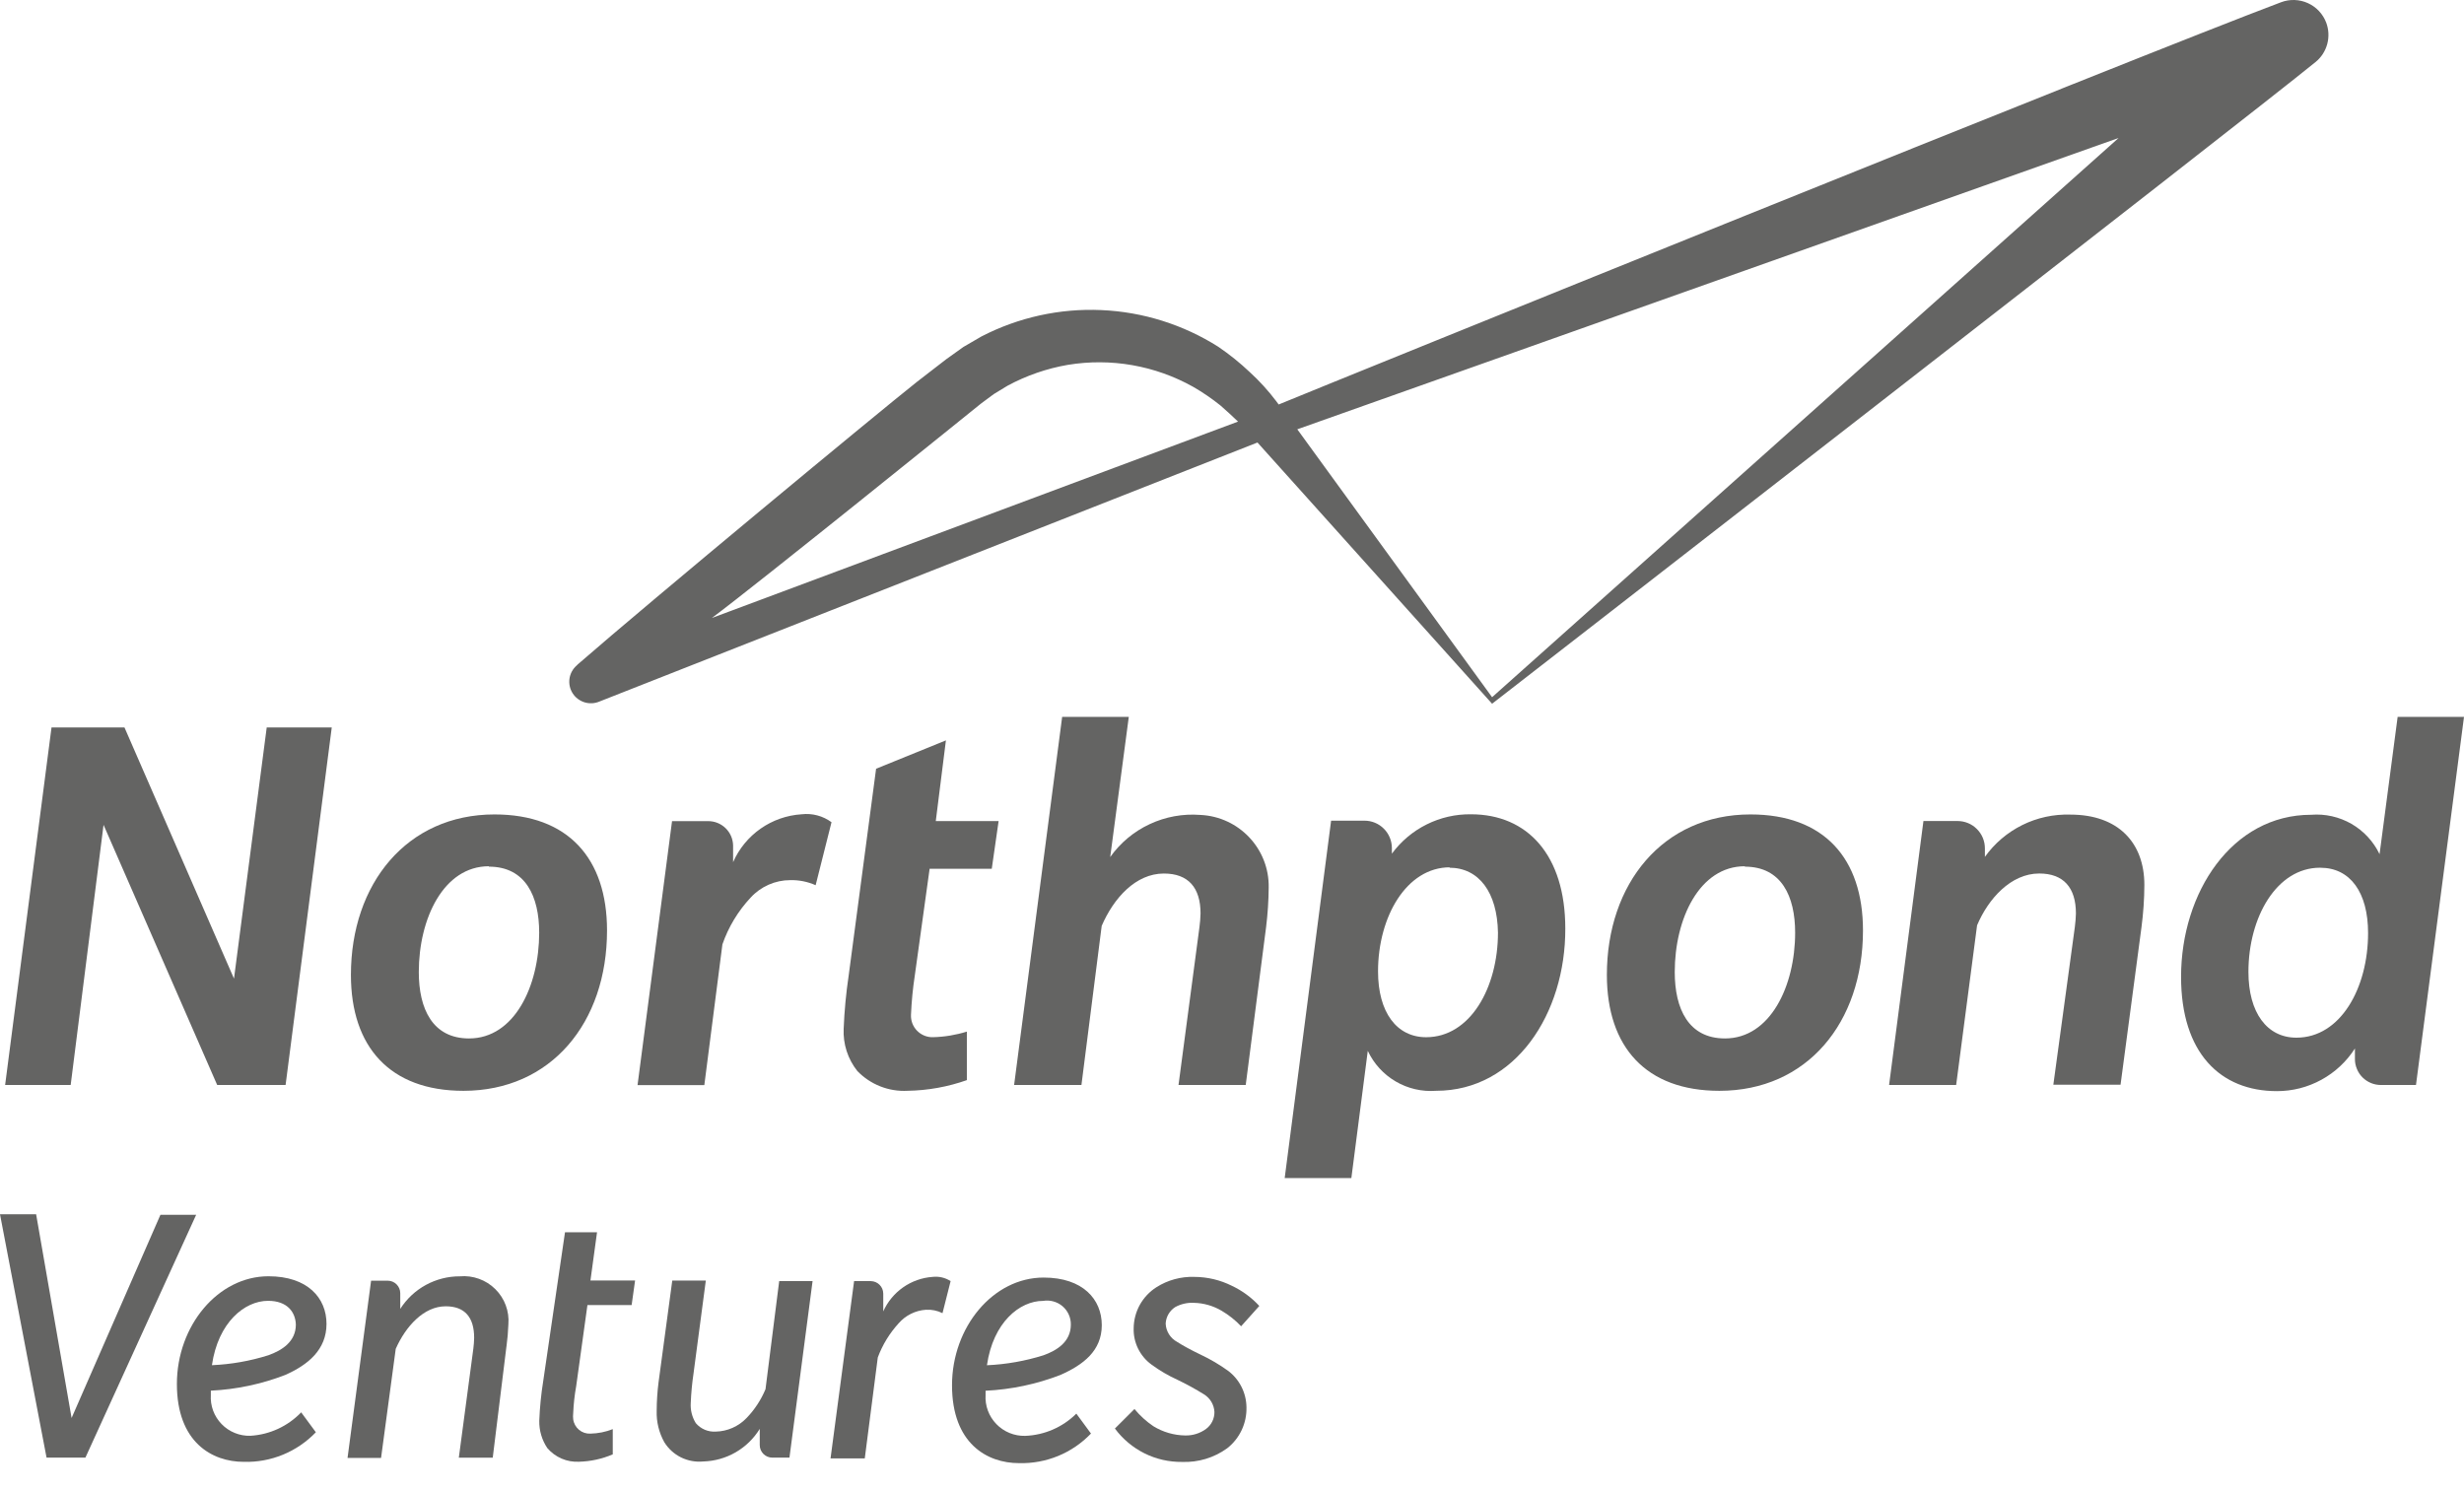 <svg width="86" height="52" viewBox="0 0 86 52" fill="none" xmlns="http://www.w3.org/2000/svg">
<g id="Group 5392">
<path id="Vector" d="M52.078 24.338L45.279 14.986L73.946 4.816L52.078 24.338ZM24.845 21.573C26.34 20.468 34.238 14.089 34.238 14.089L34.687 13.756L35.165 13.465C35.822 13.11 36.532 12.864 37.267 12.737C38.77 12.488 40.314 12.758 41.644 13.503C41.978 13.696 42.298 13.914 42.599 14.156C42.807 14.338 43.011 14.525 43.211 14.717L24.845 21.573ZM81.19 0.788C81.133 0.638 81.047 0.501 80.937 0.384C80.827 0.267 80.695 0.174 80.549 0.108C80.253 -0.025 79.916 -0.036 79.613 0.079C74.639 1.949 46.445 13.367 44.629 14.12L44.544 14.005C44.267 13.638 43.957 13.297 43.617 12.987C43.276 12.664 42.91 12.37 42.523 12.106C41.297 11.329 39.888 10.887 38.438 10.824C36.988 10.76 35.546 11.078 34.257 11.744L33.626 12.111L33.034 12.534L32.011 13.324C30.669 14.386 22.752 20.94 20.167 23.191L20.124 23.234C19.847 23.478 19.788 23.886 19.985 24.198C20.08 24.349 20.227 24.461 20.397 24.515C20.568 24.569 20.752 24.56 20.917 24.491L43.889 15.447L52.078 24.566C52.078 24.566 78.418 4.124 80.822 2.163C81.019 2.002 81.161 1.782 81.227 1.535C81.293 1.288 81.28 1.027 81.19 0.788Z" fill="#646463"/>
<path id="Vector_2" d="M9.968 37.874H7.58L3.614 28.794L2.467 37.874H0.179L1.798 25.395H4.345L8.167 34.162L9.309 25.395H11.579L9.968 37.874Z" fill="#646463"/>
<path id="Vector_3" d="M17.064 30.239C15.482 30.239 14.617 32.066 14.617 33.932C14.617 35.212 15.095 36.25 16.371 36.25C17.954 36.25 18.819 34.422 18.819 32.557C18.819 31.295 18.346 30.253 17.064 30.253V30.239ZM16.175 38.078C13.61 38.078 12.248 36.545 12.248 34.032C12.248 30.848 14.202 28.43 17.26 28.43C19.826 28.43 21.187 29.962 21.187 32.481C21.187 35.698 19.233 38.078 16.175 38.078V38.078Z" fill="#646463"/>
<path id="Vector_4" d="M28.468 30.901C28.188 30.777 27.885 30.716 27.579 30.724C27.319 30.724 27.062 30.779 26.825 30.884C26.587 30.989 26.374 31.142 26.199 31.334C25.76 31.803 25.425 32.359 25.214 32.966L24.583 37.878H22.252L23.456 28.664H24.712C24.94 28.662 25.16 28.75 25.323 28.908C25.487 29.067 25.582 29.283 25.587 29.511V30.096C25.794 29.625 26.126 29.221 26.547 28.926C26.969 28.631 27.463 28.458 27.976 28.425C28.347 28.381 28.721 28.48 29.022 28.702L28.468 30.901Z" fill="#646463"/>
<path id="Vector_5" d="M32.446 30.328H34.615L34.854 28.663H32.661L33.015 25.845L30.578 26.835L29.622 34.045C29.53 34.664 29.471 35.287 29.446 35.911C29.421 36.445 29.591 36.969 29.923 37.387C30.149 37.621 30.422 37.804 30.725 37.923C31.027 38.042 31.352 38.095 31.677 38.077C32.382 38.066 33.081 37.94 33.746 37.705V36.011C33.363 36.13 32.966 36.196 32.565 36.206C32.462 36.209 32.359 36.191 32.263 36.152C32.168 36.113 32.081 36.055 32.008 35.981C31.936 35.907 31.88 35.82 31.843 35.723C31.807 35.627 31.791 35.524 31.796 35.421C31.816 34.96 31.86 34.501 31.93 34.045L32.446 30.328Z" fill="#646463"/>
<path id="Vector_6" d="M44.19 32.364L43.479 37.875H41.133L41.864 32.364C41.885 32.206 41.898 32.047 41.902 31.888C41.902 30.983 41.472 30.493 40.622 30.493C39.637 30.493 38.868 31.354 38.452 32.321L37.745 37.875H35.395L37.072 25.024H39.398L38.749 29.918C39.101 29.422 39.576 29.026 40.127 28.769C40.678 28.511 41.286 28.4 41.892 28.447C43.245 28.508 44.303 29.63 44.281 30.979C44.277 31.441 44.247 31.904 44.19 32.364Z" fill="#646463"/>
<path id="Vector_7" d="M50.606 30.276C49.087 30.276 48.097 32.007 48.097 33.909C48.097 35.336 48.747 36.207 49.775 36.207C51.313 36.207 52.283 34.48 52.283 32.554C52.259 31.156 51.623 30.29 50.582 30.29L50.606 30.276ZM50.128 38.077C49.635 38.115 49.142 38.002 48.716 37.753C48.289 37.504 47.948 37.13 47.739 36.683L47.166 41.123H44.839L46.459 28.648H47.624C47.877 28.648 48.12 28.748 48.299 28.927C48.478 29.105 48.579 29.348 48.58 29.6V29.8C48.898 29.368 49.314 29.018 49.794 28.779C50.275 28.539 50.805 28.418 51.341 28.425C53.315 28.425 54.633 29.853 54.633 32.413C54.643 35.383 52.889 38.077 50.128 38.077V38.077Z" fill="#646463"/>
<path id="Vector_8" d="M60.9 30.239C59.318 30.239 58.453 32.066 58.453 33.932C58.453 35.212 58.93 36.25 60.207 36.25C61.785 36.25 62.655 34.422 62.655 32.557C62.655 31.295 62.182 30.253 60.9 30.253V30.239ZM60.011 38.078C57.446 38.078 56.084 36.545 56.084 34.032C56.084 30.848 58.038 28.43 61.096 28.43C63.661 28.43 65.023 29.962 65.023 32.481C65.023 35.698 63.069 38.078 60.011 38.078V38.078Z" fill="#646463"/>
<path id="Vector_9" d="M74.744 32.363L74.013 37.865H71.667L72.417 32.363C72.438 32.205 72.451 32.046 72.455 31.887C72.455 30.982 72.02 30.492 71.175 30.492C70.186 30.492 69.397 31.373 69.005 32.301L68.275 37.874H65.934L67.133 28.66H68.322C68.448 28.66 68.572 28.684 68.688 28.732C68.803 28.779 68.909 28.849 68.997 28.938C69.086 29.026 69.157 29.131 69.205 29.247C69.253 29.362 69.278 29.486 69.278 29.612V29.912C69.615 29.439 70.064 29.058 70.584 28.8C71.104 28.543 71.68 28.418 72.26 28.436C73.937 28.436 74.844 29.421 74.844 30.892C74.842 31.384 74.808 31.875 74.744 32.363Z" fill="#646463"/>
<path id="Vector_10" d="M80.976 30.29C79.459 30.29 78.476 32.022 78.476 33.925C78.476 35.352 79.125 36.223 80.151 36.223C81.687 36.223 82.652 34.496 82.652 32.569C82.652 31.156 82.031 30.291 80.986 30.291L80.976 30.29ZM84.324 37.875H83.1C82.981 37.875 82.864 37.852 82.754 37.807C82.644 37.761 82.544 37.695 82.459 37.611C82.375 37.527 82.308 37.427 82.263 37.317C82.217 37.207 82.193 37.09 82.193 36.971V36.6C81.901 37.057 81.498 37.433 81.022 37.693C80.546 37.954 80.012 38.09 79.47 38.089C77.496 38.089 76.125 36.757 76.125 34.1C76.125 31.155 77.902 28.442 80.664 28.442C81.154 28.403 81.645 28.514 82.072 28.759C82.498 29.005 82.84 29.374 83.053 29.817L83.684 25.024H86L84.324 37.875Z" fill="#646463"/>
<path id="Vector_11" d="M2.981 50.883H1.625L0 42.388H1.261L2.499 49.499L5.599 42.407H6.846L2.981 50.883Z" fill="#646463"/>
<path id="Vector_12" d="M9.356 45.409C8.539 45.409 7.612 46.161 7.397 47.656C8.067 47.627 8.731 47.51 9.37 47.308C9.848 47.137 10.326 46.832 10.326 46.237C10.311 45.809 10.034 45.409 9.356 45.409ZM9.963 47.994C9.13 48.316 8.251 48.502 7.359 48.545V48.693C7.347 48.879 7.374 49.066 7.438 49.241C7.503 49.416 7.603 49.576 7.733 49.71C7.863 49.845 8.02 49.951 8.193 50.021C8.366 50.092 8.552 50.126 8.74 50.12C9.412 50.081 10.045 49.788 10.512 49.302L11.024 49.997C10.7 50.335 10.309 50.602 9.876 50.78C9.443 50.958 8.978 51.043 8.51 51.03C7.397 51.03 6.174 50.344 6.174 48.312C6.174 46.28 7.607 44.552 9.37 44.552C10.741 44.552 11.396 45.313 11.396 46.213C11.396 47.112 10.756 47.641 9.963 47.993V47.994Z" fill="#646463"/>
<path id="Vector_13" d="M17.676 47.004L17.198 50.884H16.014L16.521 47.076C16.537 46.951 16.547 46.826 16.549 46.7C16.549 45.991 16.229 45.6 15.556 45.6C14.791 45.6 14.16 46.3 13.812 47.086L13.3 50.893H12.13L12.952 44.706H13.535C13.775 44.708 13.97 44.904 13.97 45.144V45.691C14.193 45.341 14.5 45.053 14.865 44.854C15.229 44.656 15.637 44.552 16.052 44.554C16.278 44.534 16.506 44.564 16.719 44.641C16.933 44.718 17.127 44.841 17.288 45.001C17.614 45.323 17.781 45.773 17.744 46.229C17.735 46.488 17.712 46.747 17.677 47.005L17.676 47.004Z" fill="#646463"/>
<path id="Vector_14" d="M20.503 45.557H22.046L22.166 44.7H20.608L20.838 43.016H19.72L18.96 48.208C18.886 48.668 18.84 49.133 18.822 49.598C18.816 49.937 18.914 50.269 19.103 50.55C19.239 50.708 19.409 50.834 19.6 50.916C19.791 50.999 19.999 51.036 20.207 51.026C20.613 51.016 21.013 50.928 21.387 50.769V49.888C21.139 49.986 20.875 50.039 20.608 50.045C20.463 50.053 20.32 50.005 20.208 49.911C20.097 49.818 20.024 49.686 20.006 49.541C19.998 49.473 19.998 49.404 20.006 49.336C20.019 49.017 20.054 48.699 20.111 48.384L20.503 45.557Z" fill="#646463"/>
<path id="Vector_15" d="M27.554 50.883H26.957C26.84 50.883 26.729 50.837 26.646 50.755C26.564 50.673 26.517 50.562 26.517 50.445V49.879C26.309 50.218 26.019 50.499 25.675 50.698C25.33 50.897 24.942 51.006 24.544 51.017C24.278 51.042 24.01 50.993 23.77 50.875C23.53 50.756 23.328 50.573 23.187 50.346C23 50.012 22.908 49.633 22.92 49.251C22.921 48.915 22.943 48.58 22.986 48.246L23.464 44.701H24.635L24.205 47.951C24.155 48.289 24.123 48.629 24.109 48.97C24.092 49.219 24.154 49.467 24.286 49.679C24.458 49.882 24.717 49.992 24.984 49.974C25.391 49.965 25.777 49.793 26.059 49.498C26.339 49.208 26.562 48.867 26.718 48.494L27.196 44.72H28.361L27.554 50.883Z" fill="#646463"/>
<path id="Vector_16" d="M32.896 45.84C32.717 45.75 32.518 45.709 32.318 45.721C32.135 45.733 31.957 45.781 31.793 45.863C31.629 45.944 31.483 46.058 31.363 46.196C31.046 46.543 30.8 46.947 30.637 47.386L30.183 50.909H28.988L29.81 44.721H30.393C30.634 44.724 30.828 44.919 30.828 45.159V45.778C30.979 45.44 31.219 45.15 31.522 44.938C31.825 44.726 32.179 44.6 32.548 44.574C32.769 44.548 32.992 44.6 33.179 44.721L32.896 45.84Z" fill="#646463"/>
<path id="Vector_17" d="M36.407 45.411C35.587 45.411 34.661 46.163 34.447 47.658C35.118 47.628 35.781 47.511 36.421 47.31C36.898 47.139 37.375 46.834 37.375 46.239C37.377 46.118 37.352 45.997 37.302 45.887C37.252 45.776 37.178 45.678 37.086 45.599C36.993 45.52 36.885 45.462 36.767 45.43C36.65 45.397 36.527 45.391 36.407 45.411ZM37.013 47.996C36.177 48.319 35.294 48.505 34.399 48.548V48.695C34.388 48.881 34.415 49.068 34.48 49.242C34.545 49.417 34.645 49.577 34.775 49.711C34.905 49.845 35.061 49.951 35.234 50.022C35.407 50.093 35.593 50.127 35.78 50.123C36.452 50.098 37.09 49.821 37.567 49.347L38.078 50.042C37.755 50.38 37.364 50.647 36.931 50.825C36.498 51.002 36.033 51.088 35.565 51.075C34.452 51.075 33.228 50.389 33.228 48.357C33.228 46.325 34.662 44.597 36.425 44.597C37.796 44.597 38.455 45.358 38.455 46.258C38.455 47.157 37.806 47.643 37.013 47.996Z" fill="#646463"/>
<path id="Vector_18" d="M43.318 46.297C43.12 46.088 42.893 45.907 42.645 45.76C42.348 45.583 42.01 45.486 41.665 45.479C41.441 45.468 41.218 45.519 41.02 45.626C40.822 45.753 40.697 45.967 40.685 46.202C40.695 46.472 40.849 46.716 41.087 46.844C41.273 46.964 41.565 47.125 41.904 47.287C42.239 47.445 42.559 47.633 42.86 47.849C43.059 47.998 43.22 48.191 43.332 48.413C43.444 48.635 43.503 48.88 43.505 49.129C43.511 49.403 43.454 49.675 43.337 49.923C43.22 50.171 43.047 50.388 42.831 50.557C42.375 50.887 41.822 51.054 41.259 51.033C40.804 51.038 40.353 50.936 39.945 50.733C39.538 50.53 39.184 50.233 38.913 49.867L39.596 49.186C39.786 49.416 40.008 49.619 40.255 49.786C40.591 49.992 40.975 50.104 41.369 50.109C41.63 50.115 41.885 50.035 42.095 49.881C42.281 49.742 42.389 49.523 42.387 49.291C42.381 49.167 42.345 49.047 42.283 48.94C42.22 48.833 42.133 48.743 42.028 48.677C41.729 48.491 41.419 48.321 41.101 48.168C40.779 48.022 40.474 47.843 40.189 47.634C39.99 47.489 39.83 47.297 39.721 47.076C39.613 46.854 39.56 46.61 39.568 46.364C39.571 46.079 39.645 45.799 39.783 45.549C39.922 45.3 40.12 45.089 40.361 44.935C40.756 44.684 41.22 44.557 41.689 44.574C42.142 44.576 42.588 44.681 42.994 44.884C43.356 45.054 43.682 45.293 43.953 45.588L43.318 46.297Z" fill="#646463"/>
</g>
</svg>
